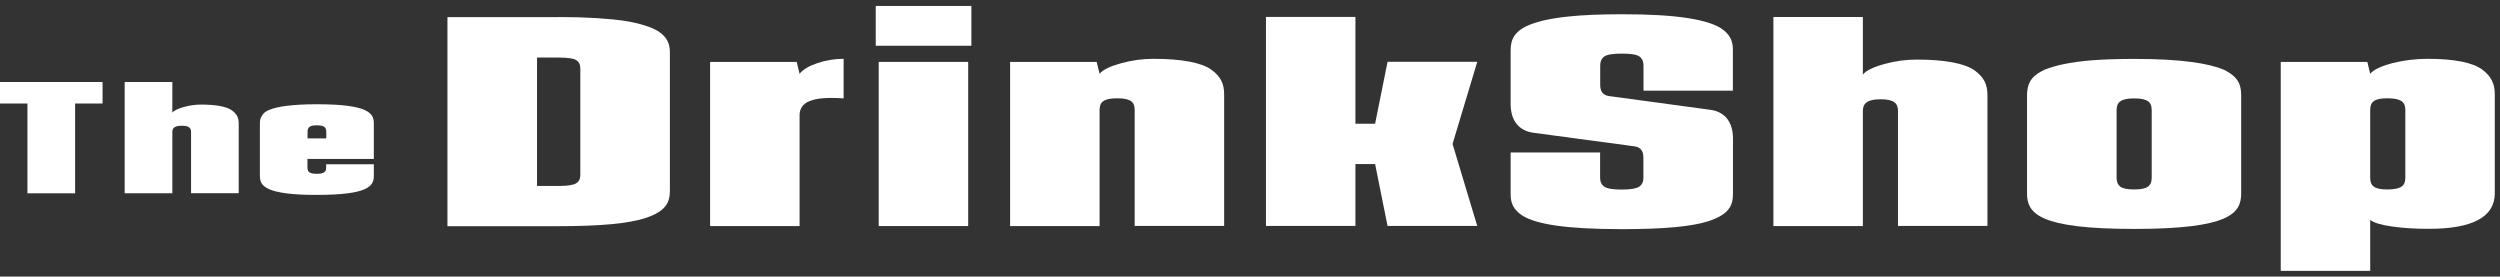 <svg xmlns="http://www.w3.org/2000/svg" fill="none" viewBox="0 0 235 26" height="26" width="235">
<rect x="0" y="0" width="235" height="26" fill="#333333" stroke="none"/>
<path fill="white" d="M9.64 7.71V9.73H7.06V18.17H2.58V9.73H0V7.71H9.64Z"></path>
<path fill="white" d="M17.96 18.17V12.4C17.96 12.02 17.75 11.82 17.09 11.82C16.43 11.82 16.2 12.02 16.2 12.4V18.17H11.72V7.71H16.2V10.59C16.35 10.39 16.71 10.22 17.27 10.06C17.82 9.91 18.36 9.83 18.89 9.83C20.32 9.83 21.3 10.02 21.79 10.37C22.28 10.72 22.44 11.09 22.44 11.62V18.16H17.96V18.17Z"></path>
<path fill="white" d="M35.14 11.59V14.94H28.9V15.76C28.9 16.15 29.1 16.34 29.78 16.34C30.46 16.34 30.66 16.14 30.66 15.76V15.44H35.14V16.54C35.14 17.5 34.59 18.32 29.79 18.32C27.39 18.33 26.03 18.1 25.31 17.79C24.55 17.45 24.44 17.04 24.43 16.54V11.59C24.43 11.23 24.5 11 24.75 10.7C24.87 10.55 25.06 10.43 25.31 10.33C26.02 10.03 27.39 9.8 29.79 9.8C34.59 9.8 35.14 10.63 35.14 11.59ZM29.79 11.78C29.45 11.78 29.21 11.83 29.09 11.93C28.97 12.03 28.91 12.17 28.91 12.37V13.01H30.67V12.37C30.67 12.17 30.61 12.03 30.49 11.93C30.37 11.84 30.14 11.78 29.8 11.78H29.79Z"></path>
<path fill="white" d="M52.52 1.6C55.14 1.6 57.27 1.75 58.71 1.96C60.13 2.18 61.22 2.55 61.83 2.91C62.78 3.51 62.98 4.21 62.97 4.97V17.9C62.97 19 62.64 19.87 60.59 20.52C59.07 21 56.55 21.26 52.52 21.26H42.06V1.61H52.52V1.6ZM54.55 6.43C54.55 6.06 54.41 5.8 54.15 5.64C53.89 5.49 53.34 5.41 52.52 5.41H50.48V17.48H52.52C53.34 17.48 53.89 17.4 54.15 17.23C54.41 17.08 54.55 16.82 54.55 16.45V6.43Z"></path>
<path fill="white" d="M79.3 9.249C76.33 9.039 75.16 9.579 75.16 10.849V21.249H66.75V5.819H74.89L75.16 6.939C75.47 6.539 76.02 6.209 76.82 5.939C77.6 5.669 78.44 5.529 79.3 5.529V9.239V9.249Z"></path>
<path fill="white" d="M82.32 0.56H91.31V4.3H82.32V0.56ZM82.6 5.82H91.01V21.25H82.6V5.82Z"></path>
<path fill="white" d="M106.66 21.249V10.339C106.66 9.609 106.32 9.239 105.02 9.239C103.72 9.239 103.36 9.609 103.36 10.339V21.249H94.95V5.819H103.09L103.36 6.939C103.65 6.569 104.32 6.239 105.37 5.949C106.41 5.659 107.43 5.529 108.41 5.529C111.1 5.529 112.93 5.889 113.85 6.539C114.77 7.199 115.07 7.899 115.07 8.879V21.239H106.66V21.249Z"></path>
<path fill="white" d="M138.86 5.82L136.54 13.53L138.86 21.24H130.43L129.26 15.42H127.41V21.24H119V1.59H127.41V11.63H129.26L130.43 5.81H138.86V5.82Z"></path>
<path fill="white" d="M162.9 8.52H154.49V6.14C154.49 5.77 154.35 5.48 154.09 5.3C153.83 5.12 153.28 5.04 152.46 5.04C151.64 5.04 151.08 5.12 150.82 5.3C150.56 5.48 150.42 5.77 150.42 6.14V7.99C150.42 8.61 150.69 8.95 151.24 9.03L160.83 10.33C162.2 10.54 162.9 11.54 162.9 13.02V18.19C162.9 19.29 162.57 20.16 160.53 20.81C159.01 21.29 156.47 21.54 152.46 21.54C147.08 21.54 144.43 21.06 143.14 20.29C142.21 19.69 141.99 19.03 142 18.19V14.33H150.41V16.73C150.41 17.1 150.55 17.37 150.81 17.55C151.07 17.73 151.62 17.82 152.45 17.82C153.28 17.82 153.82 17.72 154.08 17.55C154.34 17.37 154.48 17.1 154.48 16.73V14.81C154.48 14.19 154.21 13.84 153.67 13.76L144.08 12.47C142.71 12.26 142 11.26 142 9.78V4.7C142.01 3.71 142.32 2.75 144.38 2.12C145.9 1.63 148.44 1.34 152.45 1.34C157.81 1.33 160.47 1.87 161.75 2.64C162.68 3.24 162.9 3.94 162.89 4.69V8.53L162.9 8.52Z"></path>
<path fill="white" d="M178.41 21.25V10.41C178.41 9.7 178.01 9.33 176.78 9.33C175.55 9.33 175.11 9.71 175.11 10.41V21.25H166.7V1.6H175.11V7.01C175.4 6.64 176.07 6.31 177.12 6.02C178.16 5.73 179.18 5.6 180.16 5.6C182.85 5.6 184.68 5.96 185.6 6.61C186.52 7.27 186.82 7.97 186.82 8.95V21.24H178.41V21.25Z"></path>
<path fill="white" d="M209.03 6.549C210.44 7.239 210.65 7.989 210.67 8.889V18.179C210.67 20.039 209.63 21.519 200.61 21.519C191.59 21.519 190.54 20.039 190.54 18.179V8.889C190.58 7.989 190.75 7.229 192.2 6.549C193.16 6.169 194.49 5.839 196.74 5.659C197.85 5.579 199.15 5.539 200.62 5.539C205.1 5.529 207.69 5.979 209.03 6.549ZM200.62 17.809C201.26 17.809 201.69 17.709 201.92 17.539C202.15 17.359 202.26 17.089 202.26 16.719V10.349C202.26 9.619 201.9 9.249 200.62 9.249C199.34 9.249 198.96 9.619 198.96 10.349V16.719C198.96 17.089 199.07 17.359 199.3 17.539C199.53 17.719 199.97 17.809 200.62 17.809Z"></path>
<path fill="white" d="M222.8 25.459H214.39V5.819H222.53L222.8 6.939C223.1 6.559 223.79 6.229 224.87 5.939C225.94 5.669 227.05 5.529 228.21 5.529C230.73 5.529 232.46 5.889 233.33 6.539C234.21 7.199 234.51 7.909 234.51 8.879V18.169C234.51 20.399 232.41 21.529 228.21 21.509C227.02 21.509 225.89 21.439 224.84 21.289C223.79 21.139 223.11 20.929 222.8 20.669V25.439V25.459ZM226.1 10.339C226.1 9.609 225.74 9.239 224.39 9.239C223.14 9.239 222.8 9.609 222.8 10.339V16.709C222.8 17.439 223.14 17.809 224.39 17.809C225.75 17.809 226.1 17.439 226.1 16.709V10.339Z"></path>
</svg>
